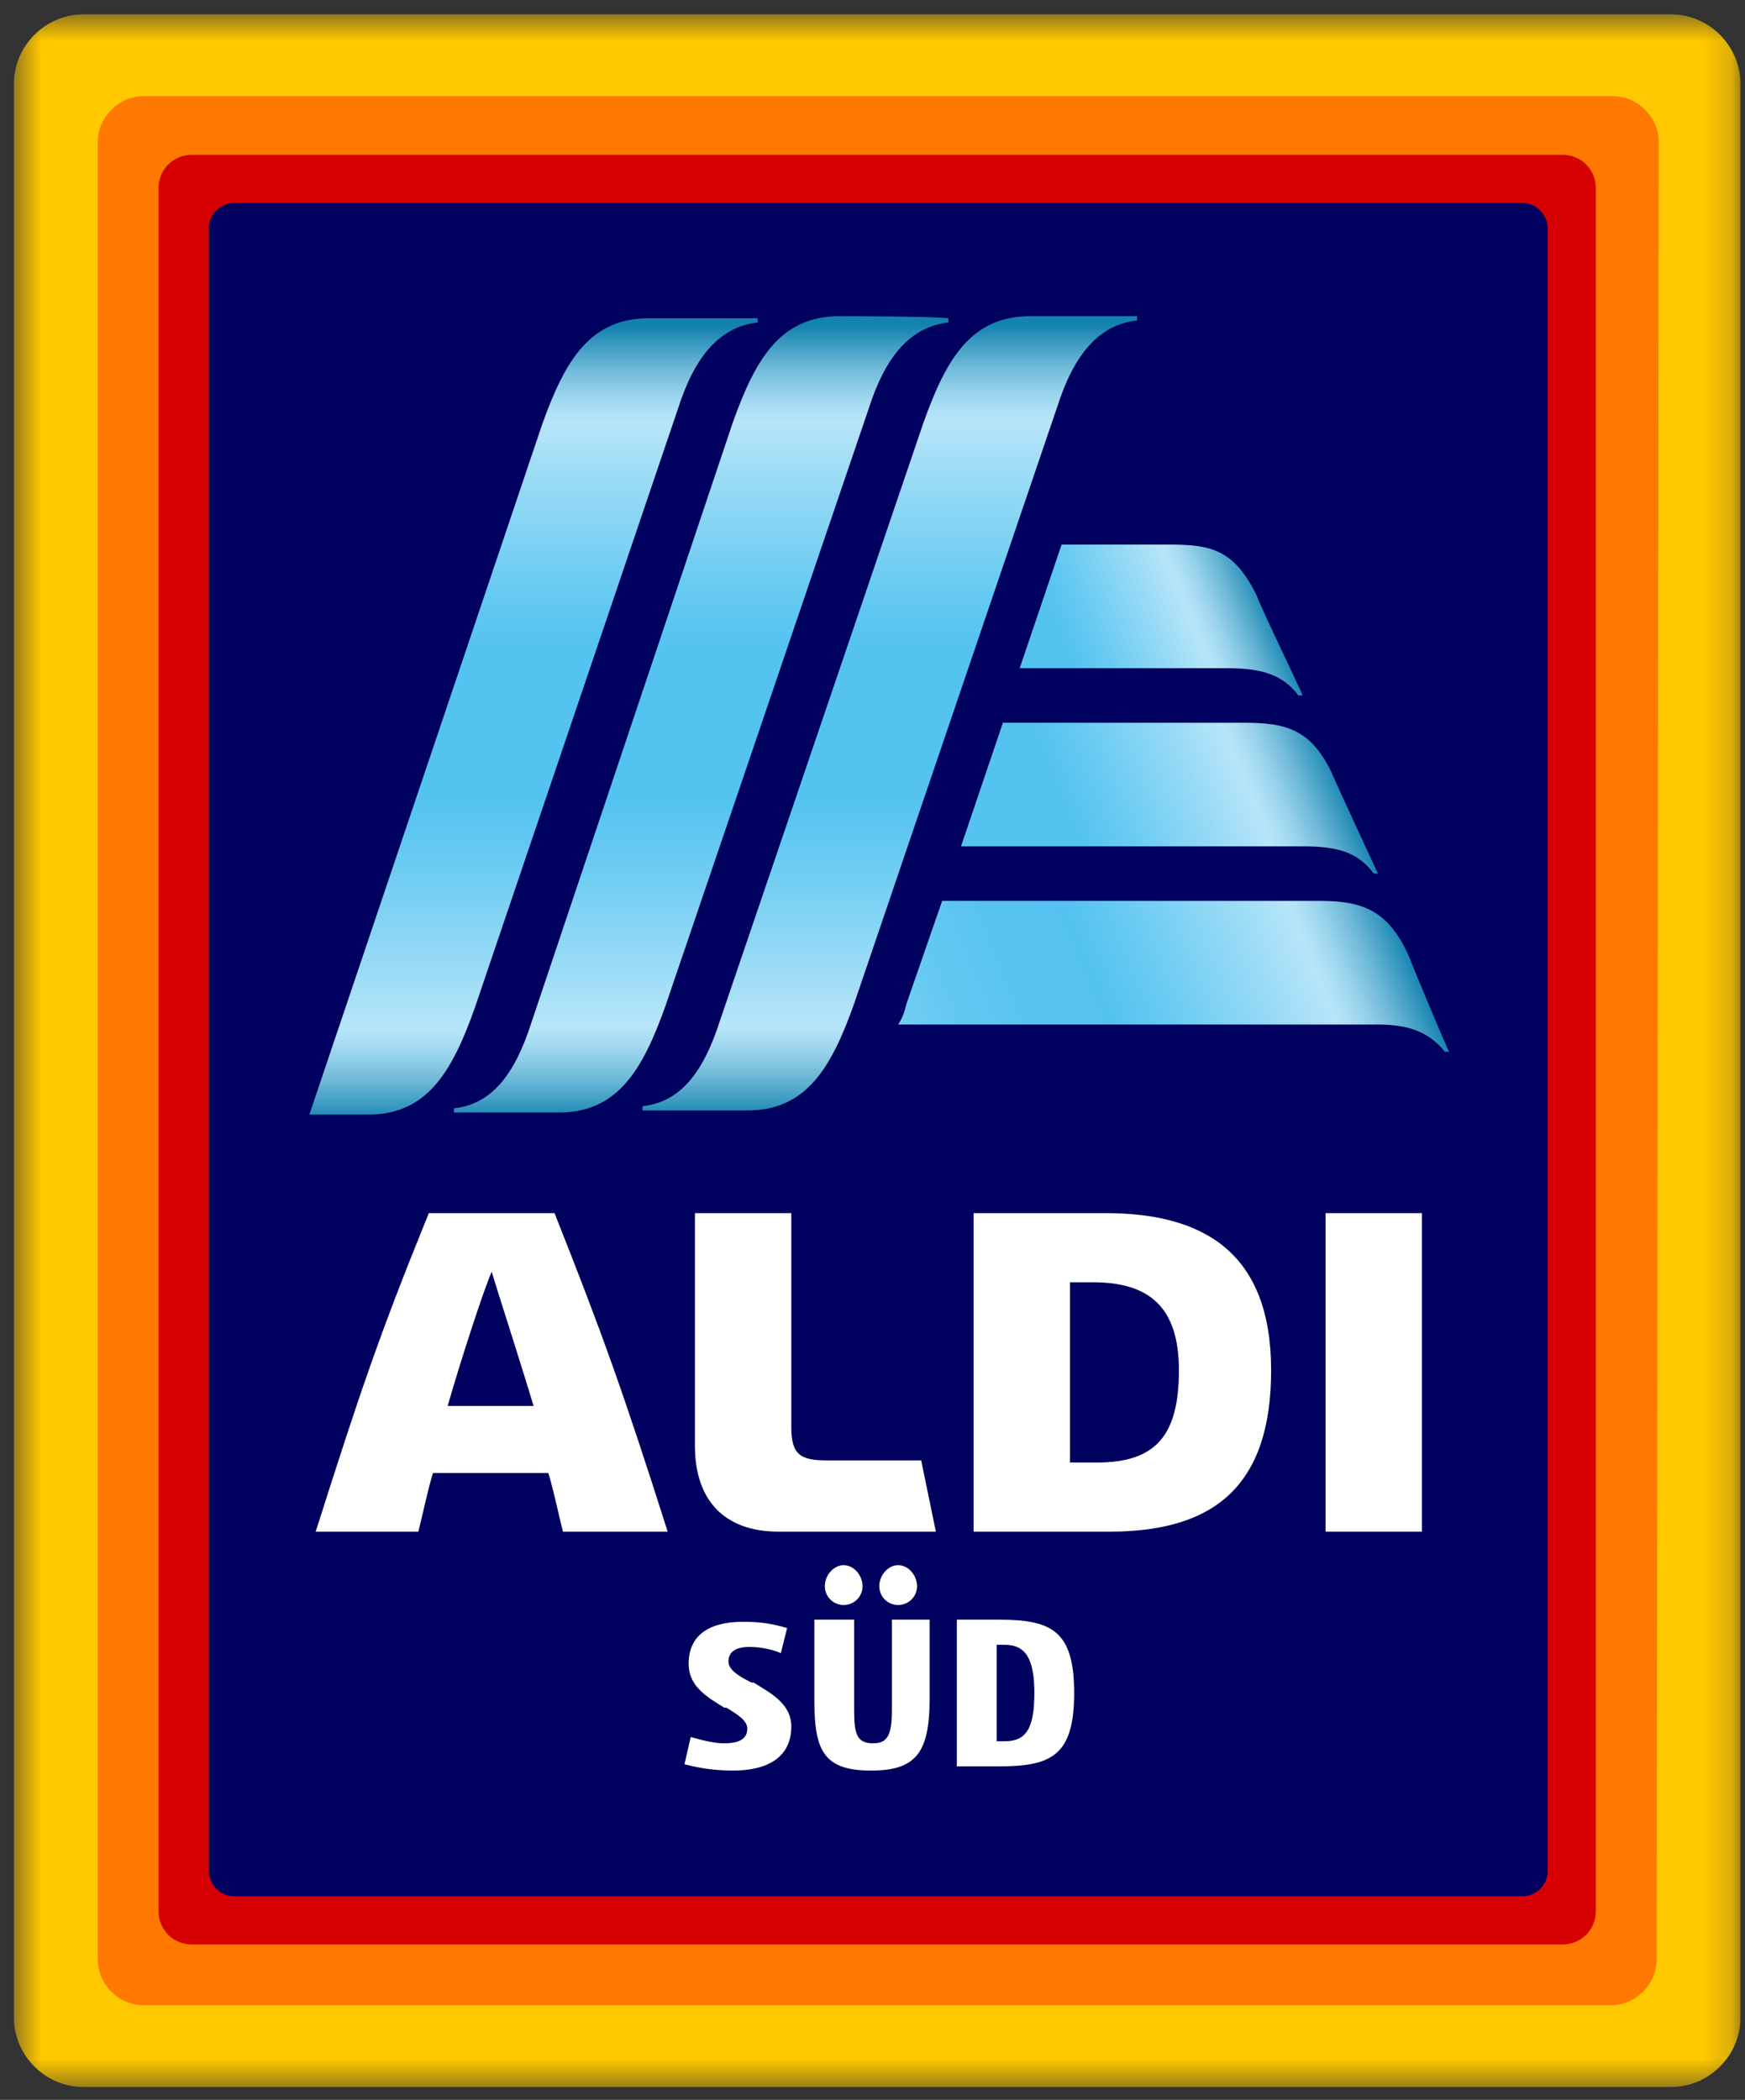 <svg width="64" height="77" viewBox="0 0 64 77" fill="none" xmlns="http://www.w3.org/2000/svg">
<rect x="0" y="0" width="64" height="77" fill="#333333" stroke="none"/>
<g clip-path="url(#clip0_16_2)">
<mask id="mask0_16_2" style="mask-type:luminance" maskUnits="userSpaceOnUse" x="0" y="0" width="64" height="77">
<path d="M63.832 0.528H0.512V76.528H63.832V0.528Z" fill="white"></path>
</mask>
<g mask="url(#mask0_16_2)">
<path d="M63.832 73.992C63.832 75.375 62.68 76.528 61.296 76.528H3.048C1.664 76.528 0.512 75.375 0.512 73.992V3.064C0.512 1.681 1.664 0.528 3.048 0.528H61.296C62.68 0.528 63.832 1.681 63.832 3.064V73.992Z" fill="#FFC800"></path>
<path d="M60.759 71.84C60.759 72.763 59.99 73.531 59.068 73.531H5.277C4.354 73.531 3.586 72.763 3.586 71.84V5.215C3.586 4.293 4.354 3.525 5.277 3.525H59.145C60.067 3.525 60.836 4.293 60.836 5.215L60.759 71.84Z" fill="#FF7800"></path>
<path d="M58.53 70.073C58.53 70.764 57.992 71.302 57.301 71.302H7.044C6.352 71.302 5.814 70.764 5.814 70.073V6.906C5.814 6.214 6.352 5.676 7.044 5.676H57.301C57.992 5.676 58.53 6.214 58.53 6.906V70.073Z" fill="#D70000"></path>
<path d="M56.762 68.613C56.762 69.151 56.301 69.535 55.84 69.535H8.58C8.042 69.535 7.658 69.074 7.658 68.613V8.366C7.658 7.828 8.119 7.444 8.58 7.444H55.84C56.378 7.444 56.762 7.905 56.762 8.366V68.613Z" fill="#00005F"></path>
<path d="M31.942 64.925C30.175 64.925 29.867 64.156 29.867 62.312V59.392H31.327V62.696C31.327 63.541 31.404 63.926 32.019 63.926C32.557 63.926 32.711 63.618 32.711 62.696V59.392H34.094V62.312C34.094 64.31 33.556 64.925 31.942 64.925ZM32.941 58.854C32.557 58.854 32.249 58.547 32.249 58.162C32.249 57.778 32.557 57.394 32.941 57.394C33.325 57.394 33.633 57.778 33.633 58.162C33.633 58.547 33.325 58.854 32.941 58.854ZM30.943 58.854C30.559 58.854 30.252 58.547 30.252 58.162C30.252 57.778 30.559 57.394 30.943 57.394C31.327 57.394 31.635 57.778 31.635 58.162C31.635 58.547 31.327 58.854 30.943 58.854ZM35.093 64.771V59.392H36.63C38.551 59.392 39.396 59.776 39.396 62.081C39.396 64.387 38.551 64.771 36.63 64.771H35.093ZM36.86 63.849C37.629 63.849 37.936 63.388 37.936 62.081C37.936 60.852 37.629 60.314 36.86 60.314H36.553V63.849H36.86ZM26.87 64.925C26.025 64.925 25.41 64.771 25.103 64.694L25.333 63.695C25.871 63.849 26.256 63.926 26.563 63.926C26.947 63.926 27.408 63.849 27.408 63.388C27.408 63.081 27.024 62.85 26.64 62.619H26.563C25.948 62.235 25.257 61.851 25.257 61.006C25.257 60.007 25.948 59.469 27.255 59.469C27.946 59.469 28.33 59.546 28.868 59.699L28.638 60.621C28.484 60.545 28.023 60.391 27.485 60.391C27.024 60.391 26.717 60.545 26.717 60.929C26.717 61.236 27.101 61.467 27.562 61.697H27.639C28.254 62.081 29.022 62.466 29.022 63.311C29.022 64.31 28.33 64.925 26.87 64.925ZM20.646 56.164C20.492 55.55 20.262 54.474 20.108 54.013H15.882C15.728 54.474 15.497 55.55 15.344 56.164H11.578C13.192 51.093 13.883 49.018 15.728 44.484H20.338C22.106 48.941 22.874 51.093 24.488 56.164H20.646ZM16.419 51.554H19.57C19.109 50.017 18.264 47.404 18.033 46.636C17.726 47.327 16.881 49.94 16.419 51.554ZM28.561 56.164C26.563 56.164 25.487 55.012 25.487 53.014V44.484H29.022V52.322C29.022 53.321 29.329 53.552 30.328 53.552H33.786L34.324 56.164H28.561ZM48.618 44.484H52.152V56.164H48.618V44.484ZM35.708 56.164V44.484H40.549C44.16 44.484 46.62 45.944 46.62 50.247C46.62 54.397 44.622 56.164 40.703 56.164H35.708ZM39.242 53.629H40.241C42.393 53.629 43.238 52.63 43.238 50.247C43.238 47.942 42.163 47.02 40.088 47.02H39.242V53.629Z" fill="white"></path>
<path d="M30.788 11.594C28.636 11.594 27.714 13.131 26.869 15.513L19.492 37.491C18.877 39.412 18.032 40.488 16.648 40.642V40.795H20.491C22.642 40.795 23.564 39.258 24.41 36.876L31.864 14.975C32.479 13.054 33.401 11.979 34.784 11.825V11.671C34.092 11.594 30.942 11.594 30.788 11.594Z" fill="url(#paint0_linear_16_2)"></path>
<path d="M37.783 11.594C35.631 11.594 34.709 13.131 33.864 15.513L26.41 37.414C25.795 39.335 24.95 40.411 23.566 40.565V40.719H27.409C29.56 40.719 30.483 39.182 31.328 36.8L38.782 14.899C39.397 12.977 40.319 11.902 41.702 11.748V11.594H37.783Z" fill="url(#paint1_linear_16_2)"></path>
<path d="M23.795 11.67C21.643 11.67 20.721 13.207 19.875 15.589L11.346 40.872H13.497C15.649 40.872 16.571 39.335 17.416 36.953L24.87 14.975C25.485 13.054 26.407 11.978 27.791 11.824V11.67H23.795Z" fill="url(#paint2_linear_16_2)"></path>
<path d="M46.082 21.814C45.237 20.123 44.391 19.969 42.855 19.969H38.935L37.398 24.503H45.006C46.082 24.503 47.004 24.657 47.619 25.502H47.773C47.773 25.425 46.236 22.275 46.082 21.814Z" fill="url(#paint3_linear_16_2)"></path>
<path d="M48.847 28.346C48.079 26.732 47.157 26.502 45.62 26.502H36.783L35.246 31.035H47.772C48.924 31.035 49.77 31.189 50.384 32.034H50.538C50.538 32.034 49.001 28.73 48.847 28.346Z" fill="url(#paint4_linear_16_2)"></path>
<path d="M51.692 35.108C50.923 33.341 49.924 33.034 48.387 33.034H34.555L33.249 36.799C33.172 37.106 33.095 37.337 32.941 37.568H50.462C51.461 37.568 52.306 37.721 52.998 38.567H53.152C53.152 38.643 51.769 35.339 51.692 35.108Z" fill="url(#paint5_linear_16_2)"></path>
</g>
</g>
<defs>
<linearGradient id="paint0_linear_16_2" x1="25.947" y1="41.103" x2="25.947" y2="11.948" gradientUnits="userSpaceOnUse">
<stop stop-color="#1482AF"></stop>
<stop offset="0.02" stop-color="#3798BF"></stop>
<stop offset="0.054" stop-color="#6EB9D8"></stop>
<stop offset="0.083" stop-color="#95D1EA"></stop>
<stop offset="0.106" stop-color="#AEE0F5"></stop>
<stop offset="0.12" stop-color="#B7E5F9"></stop>
<stop offset="0.2" stop-color="#97DAF6"></stop>
<stop offset="0.334" stop-color="#67CAF2"></stop>
<stop offset="0.4" stop-color="#55C3F0"></stop>
<stop offset="0.6" stop-color="#55C3F0"></stop>
<stop offset="0.666" stop-color="#67CAF2"></stop>
<stop offset="0.8" stop-color="#97DAF6"></stop>
<stop offset="0.88" stop-color="#B7E5F9"></stop>
<stop offset="0.894" stop-color="#AEE0F5"></stop>
<stop offset="0.917" stop-color="#95D1EA"></stop>
<stop offset="0.947" stop-color="#6EB9D8"></stop>
<stop offset="0.98" stop-color="#3798BF"></stop>
<stop offset="1" stop-color="#1482AF"></stop>
</linearGradient>
<linearGradient id="paint1_linear_16_2" x1="32.865" y1="41.026" x2="32.865" y2="11.902" gradientUnits="userSpaceOnUse">
<stop stop-color="#1482AF"></stop>
<stop offset="0.02" stop-color="#3798BF"></stop>
<stop offset="0.054" stop-color="#6EB9D8"></stop>
<stop offset="0.083" stop-color="#95D1EA"></stop>
<stop offset="0.106" stop-color="#AEE0F5"></stop>
<stop offset="0.12" stop-color="#B7E5F9"></stop>
<stop offset="0.2" stop-color="#97DAF6"></stop>
<stop offset="0.334" stop-color="#67CAF2"></stop>
<stop offset="0.4" stop-color="#55C3F0"></stop>
<stop offset="0.6" stop-color="#55C3F0"></stop>
<stop offset="0.666" stop-color="#67CAF2"></stop>
<stop offset="0.8" stop-color="#97DAF6"></stop>
<stop offset="0.88" stop-color="#B7E5F9"></stop>
<stop offset="0.894" stop-color="#AEE0F5"></stop>
<stop offset="0.917" stop-color="#95D1EA"></stop>
<stop offset="0.947" stop-color="#6EB9D8"></stop>
<stop offset="0.98" stop-color="#3798BF"></stop>
<stop offset="1" stop-color="#1482AF"></stop>
</linearGradient>
<linearGradient id="paint2_linear_16_2" x1="19.799" y1="41.179" x2="19.799" y2="11.978" gradientUnits="userSpaceOnUse">
<stop stop-color="#1482AF"></stop>
<stop offset="0.02" stop-color="#3798BF"></stop>
<stop offset="0.054" stop-color="#6EB9D8"></stop>
<stop offset="0.083" stop-color="#95D1EA"></stop>
<stop offset="0.106" stop-color="#AEE0F5"></stop>
<stop offset="0.12" stop-color="#B7E5F9"></stop>
<stop offset="0.2" stop-color="#97DAF6"></stop>
<stop offset="0.334" stop-color="#67CAF2"></stop>
<stop offset="0.4" stop-color="#55C3F0"></stop>
<stop offset="0.6" stop-color="#55C3F0"></stop>
<stop offset="0.666" stop-color="#67CAF2"></stop>
<stop offset="0.8" stop-color="#97DAF6"></stop>
<stop offset="0.88" stop-color="#B7E5F9"></stop>
<stop offset="0.894" stop-color="#AEE0F5"></stop>
<stop offset="0.917" stop-color="#95D1EA"></stop>
<stop offset="0.947" stop-color="#6EB9D8"></stop>
<stop offset="0.98" stop-color="#3798BF"></stop>
<stop offset="1" stop-color="#1482AF"></stop>
</linearGradient>
<linearGradient id="paint3_linear_16_2" x1="37.919" y1="25.39" x2="46.422" y2="21.867" gradientUnits="userSpaceOnUse">
<stop offset="0.2" stop-color="#55C3F0"></stop>
<stop offset="0.316" stop-color="#67CAF2"></stop>
<stop offset="0.549" stop-color="#97DAF6"></stop>
<stop offset="0.69" stop-color="#B7E5F9"></stop>
<stop offset="0.727" stop-color="#AEE0F5"></stop>
<stop offset="0.786" stop-color="#95D1EA"></stop>
<stop offset="0.862" stop-color="#6EB9D8"></stop>
<stop offset="0.949" stop-color="#3798BF"></stop>
<stop offset="1" stop-color="#1482AF"></stop>
</linearGradient>
<linearGradient id="paint4_linear_16_2" x1="36.084" y1="32.809" x2="48.77" y2="27.554" gradientUnits="userSpaceOnUse">
<stop offset="0.3" stop-color="#55C3F0"></stop>
<stop offset="0.409" stop-color="#67CAF2"></stop>
<stop offset="0.628" stop-color="#97DAF6"></stop>
<stop offset="0.76" stop-color="#B7E5F9"></stop>
<stop offset="0.788" stop-color="#AEE0F5"></stop>
<stop offset="0.835" stop-color="#95D1EA"></stop>
<stop offset="0.893" stop-color="#6EB9D8"></stop>
<stop offset="0.961" stop-color="#3798BF"></stop>
<stop offset="1" stop-color="#1482AF"></stop>
</linearGradient>
<linearGradient id="paint5_linear_16_2" x1="34.172" y1="40.213" x2="51.012" y2="33.238" gradientUnits="userSpaceOnUse">
<stop stop-color="#73CDF3"></stop>
<stop offset="0.115" stop-color="#62C8F1"></stop>
<stop offset="0.242" stop-color="#58C4F0"></stop>
<stop offset="0.4" stop-color="#55C3F0"></stop>
<stop offset="0.497" stop-color="#67CAF2"></stop>
<stop offset="0.692" stop-color="#97DAF6"></stop>
<stop offset="0.81" stop-color="#B7E5F9"></stop>
<stop offset="0.832" stop-color="#AEE0F5"></stop>
<stop offset="0.869" stop-color="#95D1EA"></stop>
<stop offset="0.915" stop-color="#6EB9D8"></stop>
<stop offset="0.969" stop-color="#3798BF"></stop>
<stop offset="1" stop-color="#1482AF"></stop>
</linearGradient>
<clipPath id="clip0_16_2">
<rect width="64" height="77" fill="white"></rect>
</clipPath>
</defs>
</svg>
